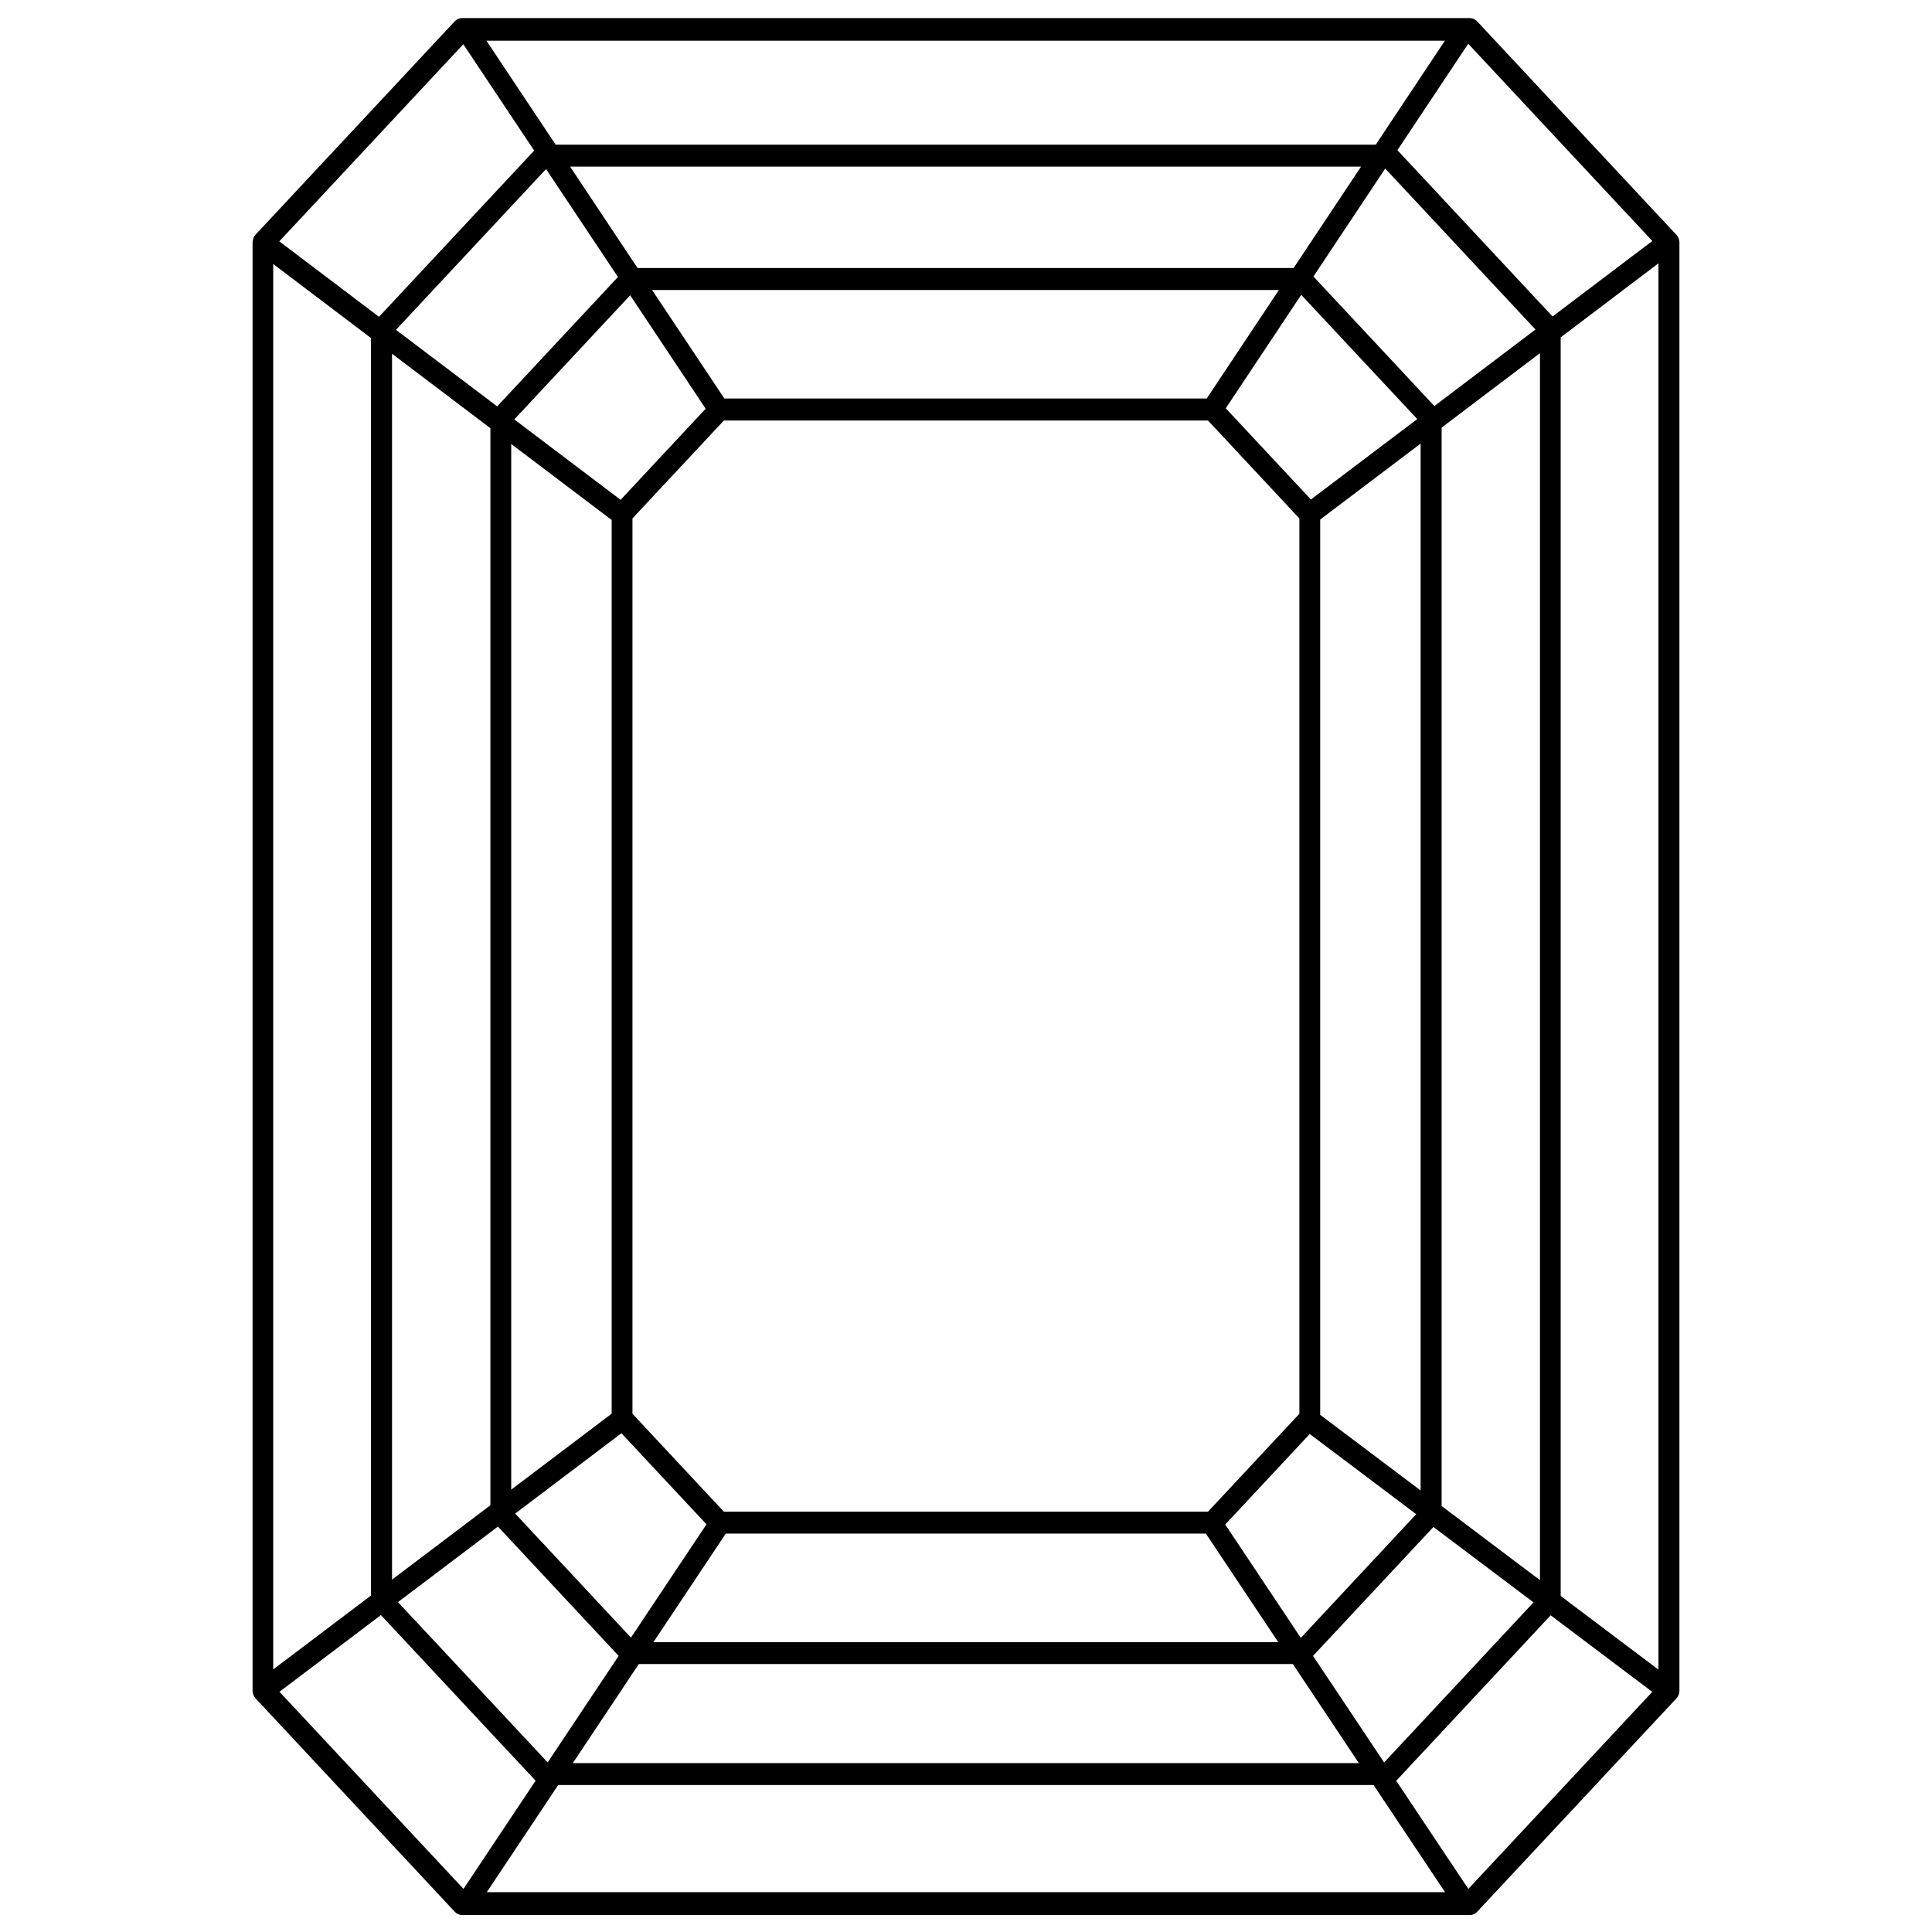 <?xml version="1.0" encoding="UTF-8"?> <svg xmlns="http://www.w3.org/2000/svg" xmlns:xlink="http://www.w3.org/1999/xlink" xmlns:xodm="http://www.corel.com/coreldraw/odm/2003" xml:space="preserve" width="1725px" height="1725px" version="1.1" style="shape-rendering:geometricPrecision; text-rendering:geometricPrecision; image-rendering:optimizeQuality; fill-rule:evenodd; clip-rule:evenodd" viewBox="0 0 1725 1725"> <defs> <style type="text/css"> .fil0 {fill:#000000;fill-rule:nonzero} </style> </defs> <g id="Layer_x0020_1">  <path class="fil0" d="M1496.66 209.44c0,0 0,0 -0.08,0 0,0 0,0 0,0l-177.72 -190.4c-0.52,-0.53 -1.05,-0.98 -1.64,-1.35 -1.49,-0.97 -3.21,-1.56 -5,-1.56l-899.59 0c-2.46,0 -4.92,1.04 -6.64,2.91l-177.87 190.55c-1.05,1.12 -1.79,2.69 -2.24,4.33 0,0.15 0,0.22 -0.07,0.37 -0.23,0.82 -0.3,1.64 -0.3,2.46l0 1292.79c0,2.54 0.97,5 2.68,6.87l177.88 190.55c1.71,1.87 4.17,2.91 6.64,2.91l899.58 0c1.27,0 2.54,-0.29 3.66,-0.82 1.12,-0.52 2.16,-1.19 2.98,-2.16l177.88 -190.48c1.71,-1.87 2.68,-4.33 2.68,-6.87l0 -1293.16c0,-2.46 -1.04,-5.07 -2.76,-6.94l-0.07 0zm-21.42 1301.15l-164.22 175.93 -48.79 -73.12 -15.59 -23.43 137.88 -147.73 4.55 3.44 86.18 64.91 -0.01 0zm-1061.41 175.93l-164.3 -176.01 90.58 -68.49 97.59 104.53 40.52 43.35 -14.93 22.38 -49.46 74.24 0 0zm20.81 2.91l63.72 -95.65 728.06 0 63.79 95.65 -855.49 0 -0.08 0zm936.3 -1395.23l-36.64 27.76 -53.64 40.59 -42.31 -45.37 -65.65 -70.28 64.09 -96.4 18.95 20.29 115.2 123.41 0 0zm-881.91 1279.43l-133.7 -143.18 89.24 -67.44 107.81 115.49 -0.82 1.2 -62.6 93.93 0.07 0zm-29.09 -222.19l94.9 -71.77 36.71 39.32 39.25 42 -27.68 41.49 -39.77 59.68 -39.4 -42.23 -64.01 -68.56 0 0.07zm618.6 -975.99l81.62 87.45 0 799.38 -81.62 87.45 -432.23 -0.01 -81.62 -87.44 0 -799.38 81.62 -87.45 432.23 0zm-515.86 -111.77l67.37 101.25 -71.33 76.4 -4.62 4.93 -94.91 -71.78 103.41 -110.79 0.08 -0.01zm531.3 1097.46l16.86 -18.05 58.57 -62.75 95.06 71.62 -103.04 110.43 -67.45 -101.18 0 -0.07zm171.38 -986.95l-94.9 71.77 -76.03 -81.4 67.37 -101.32 58.8 62.97 44.76 47.9 0 0.08zm-808.93 22.23l63.42 47.97 26.26 19.85 0 797.97 -89.68 67.82 0 -933.54 0 -0.07zm191.6 972.85l428.64 0 64.62 96.92 -557.87 0 64.61 -96.92zm429.46 -1013.44l-430.73 0 -64.54 -96.92 559.66 0 -64.46 96.92 0.07 0zm190.93 974.94l-89.68 -67.52 0 -799.38 89.68 -67.82 0 934.8 0 -0.08zm-716.64 -1083.5l-107.89 115.57 -90.35 -68.34 134 -143.55 64.17 96.32 0.07 0zm4.7 1259.29l13.88 -20.82 583.98 0 58.94 88.49 -701.86 0 45.06 -67.6 0 -0.07zm615.84 -28.06l107.52 -115.12 89.38 67.3 -133.4 142.95 -45.52 -68.27 -17.9 -26.78 -0.08 -0.08zm-17.31 -1239.21l-585.77 0 -60.21 -90.51 706.19 0 -60.21 90.51 0 0zm-717.16 1104.69l-87.82 66.4 0 -1094.54 87.82 66.48 0 961.74 0 -0.08zm937.12 66.85l-87.82 -66.18 0 -962.86 87.82 -66.47 0 1095.59 0 -0.08zm-84.91 -1374.49l-19.92 30 -41.78 62.82 -732.24 0 -56.93 -85.5 -4.85 -7.32 855.87 0 -0.15 0zm-813.19 98.19l-96.69 103.56 -41.79 44.77 -89.01 -67.37 164.3 -176.01 38.94 58.49 24.33 36.49 -0.08 0.07zm834.08 -95.42l164.37 176.08 -6.87 5.15 -82.22 62.22 -27.53 -29.47 -111.02 -119 53.72 -80.73 9.47 -14.25 0.08 0zm-1066.94 196.67l34.7 26.26 52.52 39.77 0 1122.75 -65.21 49.32 -22.08 16.64 0 -1254.74 0.07 0zm1236.75 1254.96l-67.74 -51.03 -19.55 -14.78 0 -1123.71 87.29 -66.11 0 1255.48 0 0.15z"></path> </g> </svg> 